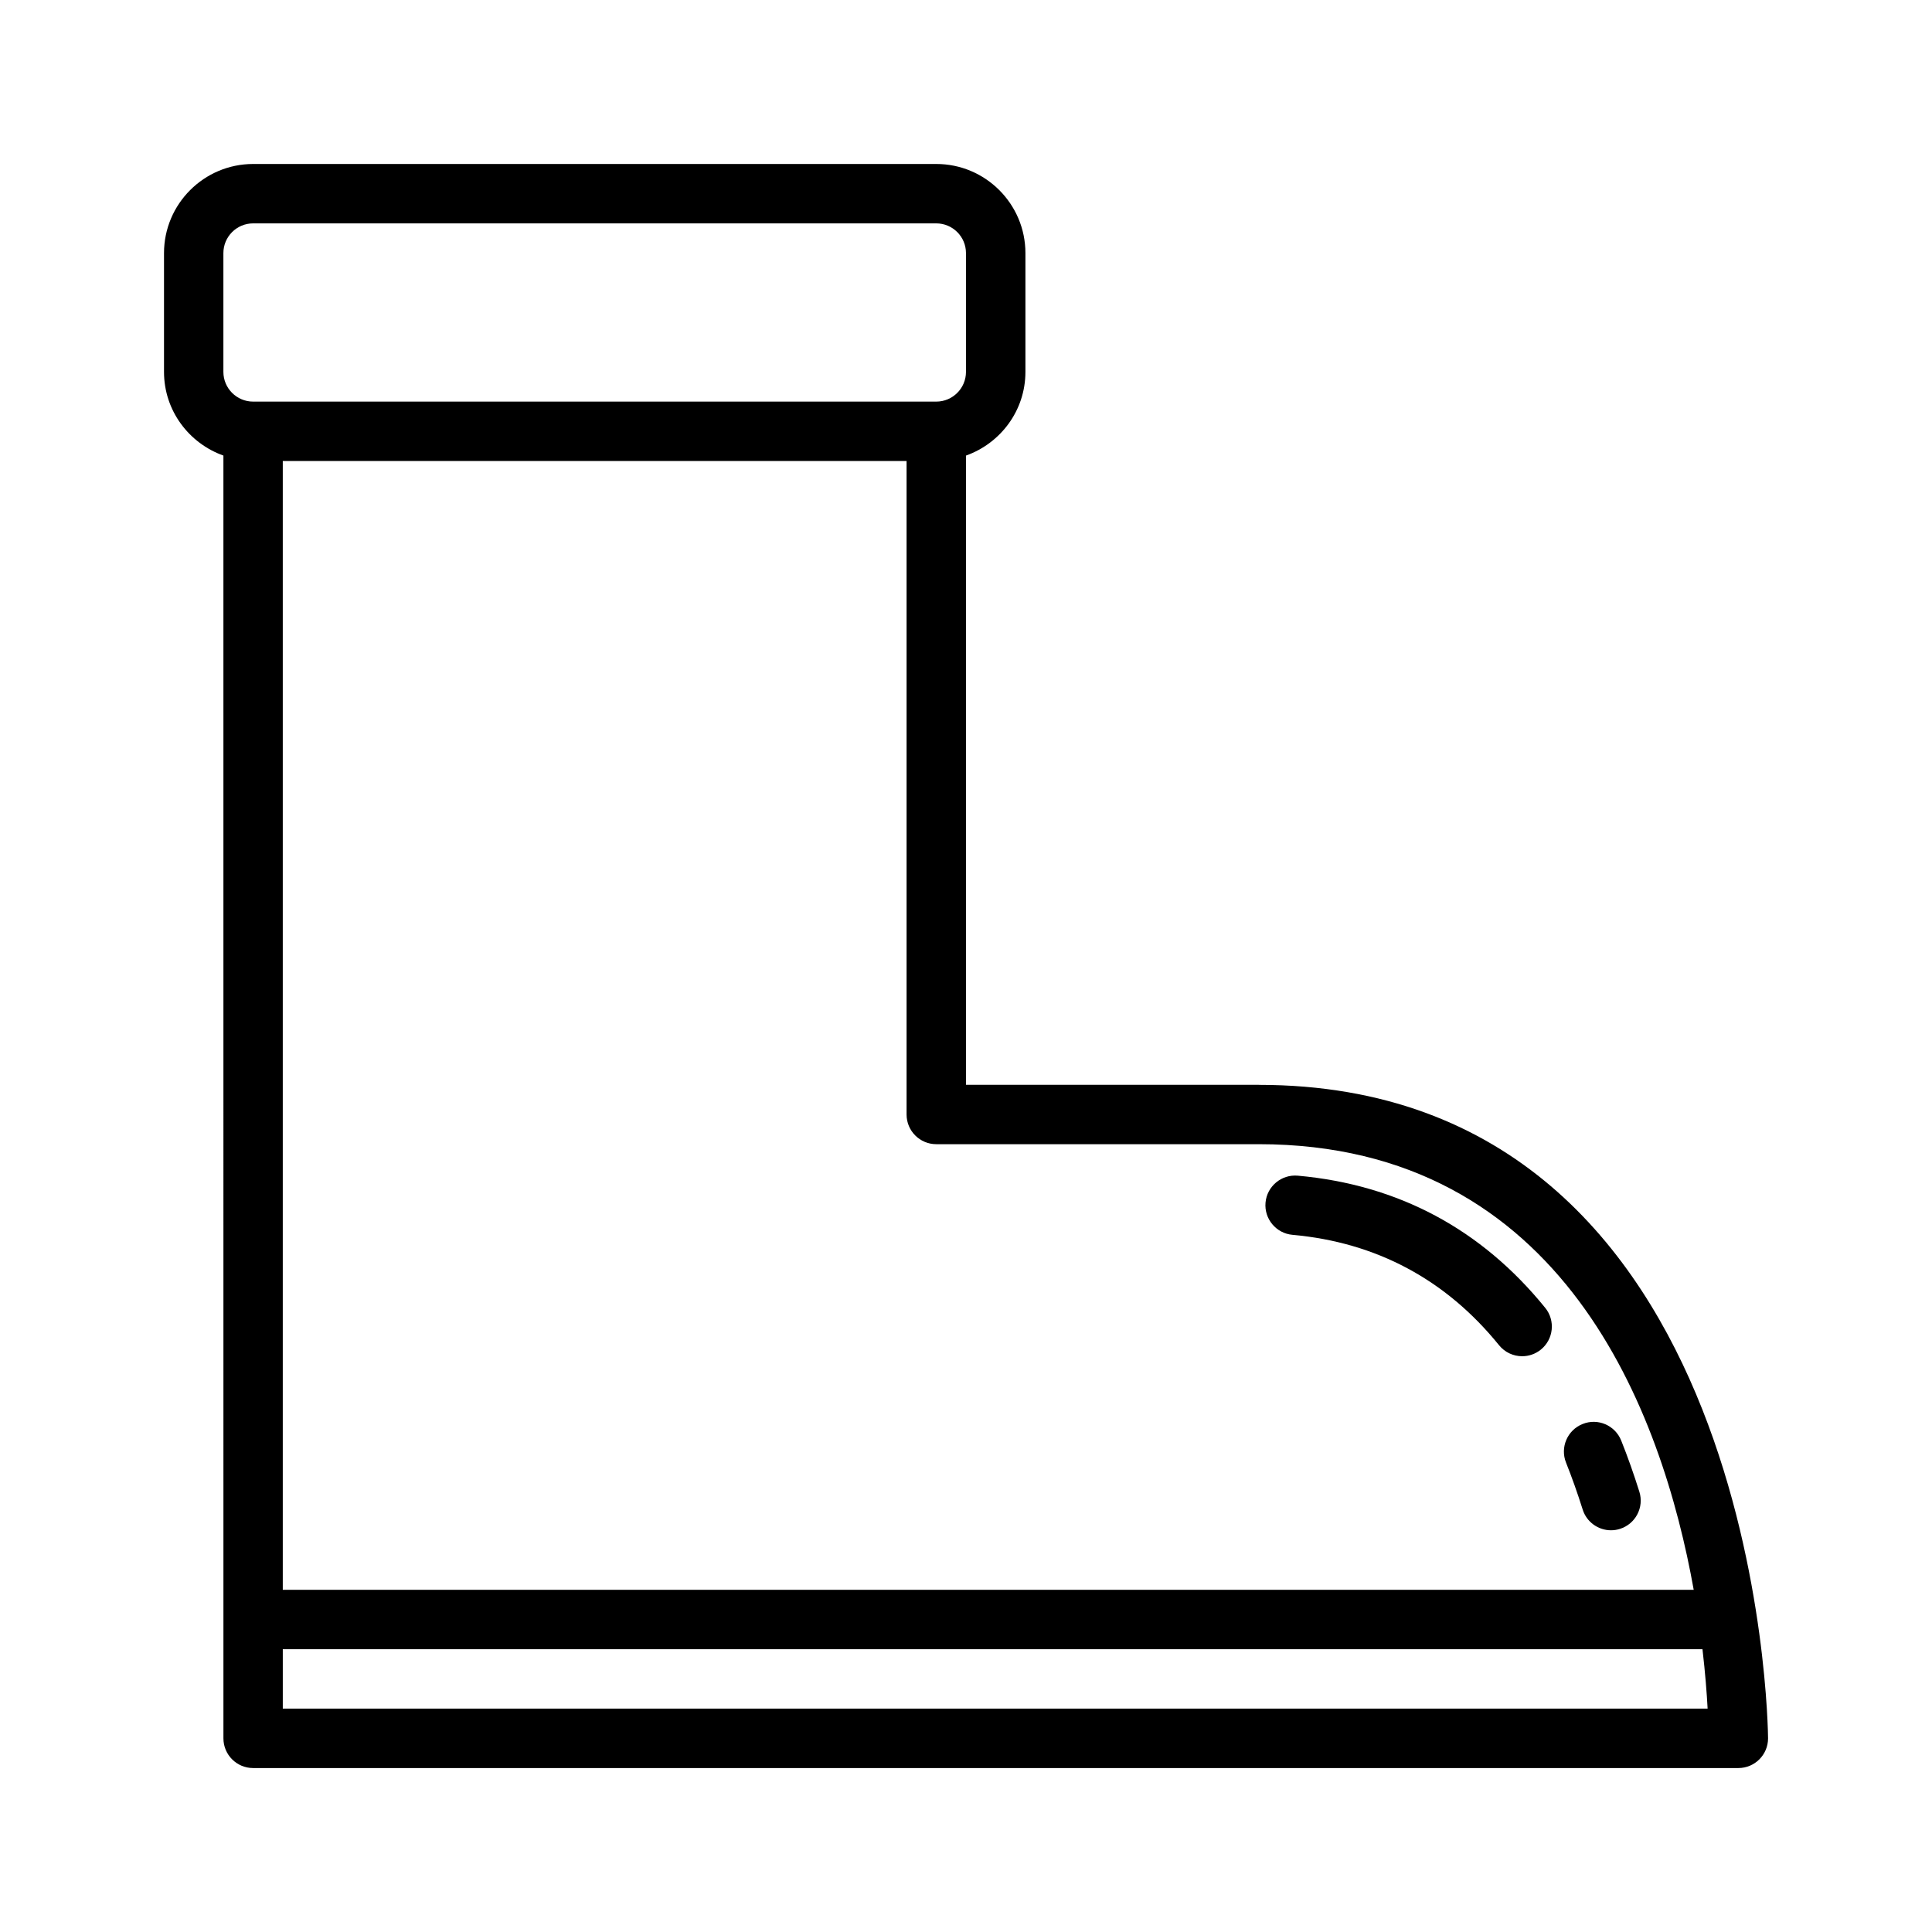 <?xml version="1.0" encoding="UTF-8"?>
<!-- Uploaded to: SVG Repo, www.svgrepo.com, Generator: SVG Repo Mixer Tools -->
<svg fill="#000000" width="800px" height="800px" version="1.1" viewBox="144 144 512 512" xmlns="http://www.w3.org/2000/svg">
 <g>
  <path d="m477.59 431.49h-77.586v-166.76c9.141-3.258 15.742-11.918 15.742-22.168v-31.488c0-13.02-10.598-23.617-23.617-23.617h-181.05c-13.02 0-23.617 10.598-23.617 23.617v31.488c0 10.25 6.606 18.91 15.742 22.168l0.004 339.95c0 4.352 3.527 7.871 7.871 7.871h393.6c4.344 0 7.871-3.519 7.871-7.871 0-1.734-1.543-173.18-134.96-173.18zm115.26 133.82h-373.91v-299.14h165.31v173.18c0 4.352 3.527 7.871 7.871 7.871h85.457c80.91 0 106.91 71.383 115.27 118.08zm-389.65-354.24c0-4.344 3.535-7.871 7.871-7.871h181.05c4.336 0 7.871 3.527 7.871 7.871v31.488c0 4.344-3.535 7.871-7.871 7.871h-181.05c-4.336 0-7.871-3.527-7.871-7.871zm15.742 385.73v-15.742h376.23c0.738 6.32 1.148 11.707 1.363 15.742z"/>
  <path d="m486.51 471.24c22.23 2 40.652 11.848 54.75 29.254 1.559 1.922 3.832 2.922 6.125 2.922 1.738 0 3.496-0.574 4.953-1.754 3.379-2.738 3.898-7.699 1.164-11.066-16.887-20.844-38.941-32.637-65.574-35.031-4.336-0.379-8.156 2.801-8.551 7.133-0.383 4.32 2.805 8.148 7.133 8.543z"/>
  <path d="m563.42 544.02c1.055 3.371 4.156 5.519 7.512 5.519 0.781 0 1.574-0.117 2.356-0.363 4.148-1.301 6.465-5.723 5.156-9.863-1.48-4.715-3.094-9.273-4.809-13.555-1.621-4.039-6.211-6.023-10.242-4.375-4.031 1.613-5.992 6.195-4.375 10.234 1.559 3.91 3.039 8.082 4.402 12.402z"/>
 </g>
</svg>